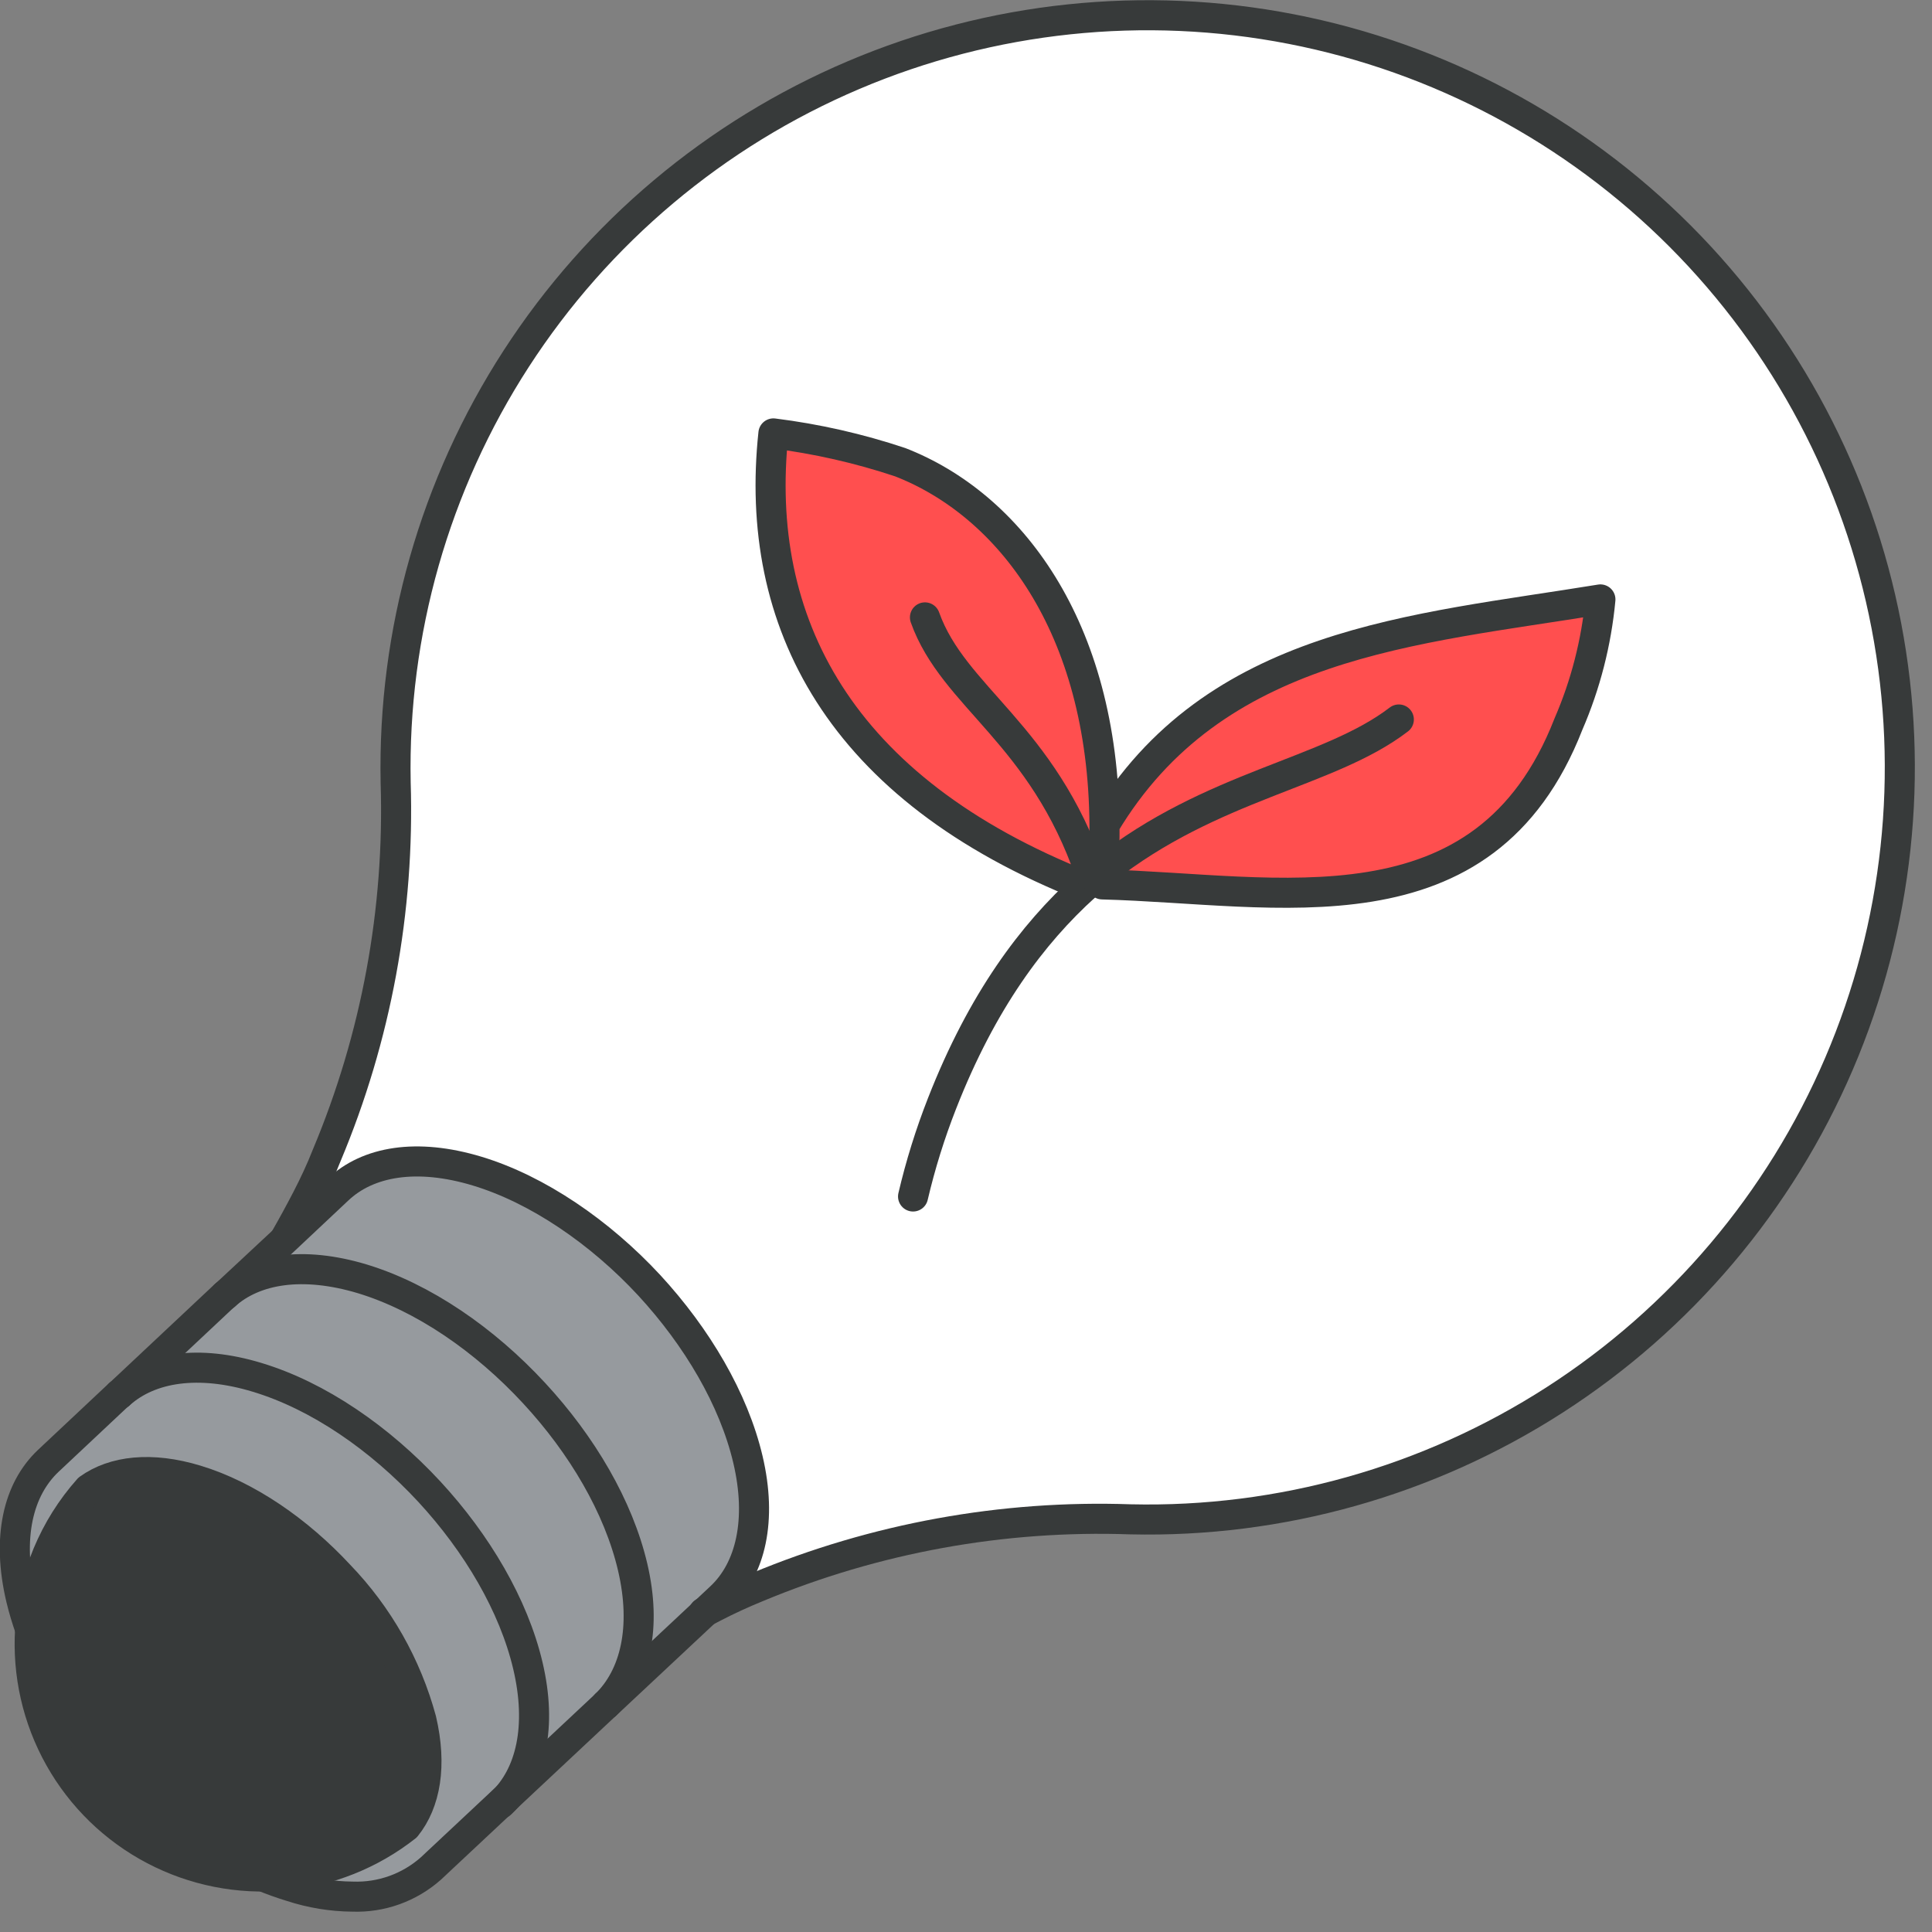 <svg width="57" height="57" viewBox="0 0 57 57" fill="none" xmlns="http://www.w3.org/2000/svg">
<rect x="0" y="0" width="57" height="57" fill="#808080" stroke="none"/>
<g clip-path="url(#clip0_2073_14459)">
<path d="M32.553 25.686C32.583 25.221 32.591 24.778 32.589 24.337C35.823 18.93 41.715 18.584 47.22 17.685C47.101 18.953 46.783 20.195 46.277 21.363C43.796 27.723 37.703 26.227 32.523 26.093C32.523 25.949 32.544 25.819 32.553 25.686Z" fill="#FF4F4F"/>
<path d="M32.593 24.337C32.593 24.778 32.593 25.224 32.557 25.685C32.374 25.83 32.194 25.981 32.017 26.147C24.744 23.27 22.26 18.327 22.828 12.787C24.102 12.946 25.356 13.231 26.574 13.638C29.764 14.88 32.554 18.442 32.593 24.337Z" fill="#FF4F4F"/>
<path d="M18.676 46.224C19.102 48.027 18.753 49.434 17.884 50.28L14.782 53.216C15.669 52.385 16.012 50.963 15.587 49.154C15.161 47.344 14.067 45.529 12.66 44.007C11.202 42.434 9.408 41.183 7.581 40.636C5.845 40.11 4.435 40.34 3.539 41.118L6.629 38.218C7.515 37.425 8.935 37.207 10.676 37.727C12.482 38.274 14.295 39.525 15.752 41.1C17.18 42.614 18.259 44.441 18.676 46.224Z" fill="#969A9E"/>
<path d="M12.437 50.73C12.753 52.078 12.561 53.172 11.987 53.884C10.637 54.939 8.942 55.451 7.234 55.32C5.526 55.189 3.928 54.425 2.755 53.176C1.581 51.928 0.917 50.287 0.891 48.574C0.866 46.861 1.482 45.2 2.618 43.918C3.363 43.383 4.469 43.256 5.793 43.658C7.301 44.113 8.806 45.157 10.018 46.463C11.17 47.659 12.002 49.127 12.437 50.73Z" fill="#373A3A"/>
<path d="M8.408 36.553L9.954 35.099C10.841 34.259 12.283 34.014 14.063 34.552C15.843 35.09 17.685 36.349 19.142 37.922C20.55 39.448 21.632 41.275 22.052 43.058C22.471 44.84 22.137 46.289 21.247 47.123L17.889 50.28C18.758 49.435 19.107 48.027 18.681 46.224C18.255 44.42 17.185 42.614 15.772 41.094C14.315 39.519 12.502 38.268 10.696 37.721C8.954 37.201 7.541 37.426 6.648 38.212L8.408 36.553Z" fill="#969A9E"/>
<path d="M32.521 26.087C37.692 26.227 43.794 27.722 46.275 21.357C46.781 20.189 47.099 18.947 47.218 17.679C41.713 18.566 35.821 18.924 32.586 24.331C32.548 18.436 29.757 14.871 26.564 13.626C25.346 13.219 24.092 12.934 22.818 12.775C22.227 18.315 24.734 23.258 32.007 26.135C32.184 25.969 32.364 25.819 32.548 25.674C32.542 25.819 32.521 25.949 32.521 26.087ZM9.047 35.365C9.263 34.942 9.467 34.513 9.638 34.076C11.096 30.599 11.788 26.849 11.669 23.081C11.581 18.652 12.82 14.299 15.226 10.58C17.633 6.861 21.098 3.948 25.174 2.215C29.25 0.482 33.752 0.009 38.1 0.856C42.447 1.703 46.442 3.832 49.57 6.968C52.697 10.105 54.815 14.106 55.65 18.456C56.484 22.806 55.998 27.306 54.253 31.378C52.508 35.449 49.585 38.905 45.86 41.301C42.135 43.697 37.777 44.924 33.349 44.822C29.577 44.69 25.82 45.373 22.336 46.824C21.904 47.001 21.473 47.197 21.053 47.415L20.757 47.569L21.23 47.123C22.117 46.289 22.457 44.87 22.035 43.057C21.612 41.245 20.533 39.448 19.125 37.922C17.668 36.349 15.856 35.096 14.046 34.552C12.237 34.008 10.824 34.256 9.937 35.099L8.391 36.553C8.627 36.16 8.84 35.773 9.047 35.365Z" fill="white"/>
<path d="M2.621 43.918C1.599 45.065 0.992 46.523 0.898 48.057C0.792 47.761 0.702 47.46 0.629 47.155C0.2 45.346 0.546 43.927 1.433 43.09L3.541 41.109C4.428 40.326 5.847 40.101 7.582 40.627C9.394 41.174 11.204 42.425 12.661 43.998C14.069 45.52 15.151 47.35 15.57 49.133C15.99 50.916 15.671 52.373 14.766 53.216L12.714 55.129C12.079 55.692 11.251 55.988 10.402 55.956C9.791 55.951 9.184 55.851 8.602 55.661C8.301 55.57 8.005 55.463 7.715 55.342C9.26 55.342 10.76 54.821 11.972 53.863C12.546 53.151 12.738 52.057 12.422 50.709C11.987 49.106 11.155 47.639 10.003 46.443C8.791 45.136 7.286 44.092 5.779 43.637C4.472 43.256 3.366 43.383 2.621 43.918Z" fill="#969A9E"/>
<path d="M32.586 24.337C35.82 18.93 41.712 18.584 47.217 17.685C47.098 18.953 46.78 20.195 46.274 21.363C43.794 27.722 37.7 26.227 32.521 26.093C32.521 25.954 32.541 25.824 32.55 25.691C32.58 25.227 32.589 24.784 32.586 24.343C32.544 18.448 29.756 14.883 26.563 13.638C25.346 13.231 24.091 12.946 22.818 12.787C22.226 18.327 24.733 23.27 32.006 26.147" stroke="#373A3A" stroke-width="0.887" stroke-linecap="round" stroke-linejoin="round"/>
<path d="M41.27 21.227C39.201 22.815 35.754 23.152 32.555 25.686C32.371 25.833 32.194 25.981 32.014 26.147C30.456 27.557 28.977 29.532 27.795 32.55C27.444 33.445 27.157 34.364 26.938 35.3" stroke="#373A3A" stroke-width="0.887" stroke-linecap="round" stroke-linejoin="round"/>
<path d="M27.289 18.215C28.132 20.58 30.754 21.638 32.173 25.789" stroke="#373A3A" stroke-width="0.887" stroke-linecap="round" stroke-linejoin="round"/>
<path d="M8.406 36.55C8.631 36.16 8.844 35.767 9.051 35.368C9.258 34.969 9.471 34.516 9.642 34.079C11.1 30.602 11.792 26.852 11.673 23.084C11.585 18.655 12.823 14.302 15.23 10.583C17.637 6.864 21.101 3.951 25.178 2.218C29.254 0.485 33.756 0.012 38.103 0.859C42.451 1.706 46.446 3.835 49.574 6.971C52.701 10.108 54.819 14.109 55.653 18.459C56.488 22.809 56.002 27.309 54.257 31.381C52.512 35.452 49.589 38.908 45.864 41.304C42.138 43.7 37.781 44.927 33.353 44.825C29.581 44.693 25.824 45.376 22.34 46.827C21.908 47.004 21.477 47.2 21.057 47.418L20.761 47.572" stroke="#373A3A" stroke-width="0.887" stroke-linecap="round" stroke-linejoin="round"/>
<path d="M0.889 48.066C0.983 46.532 1.59 45.074 2.612 43.927C3.357 43.392 4.463 43.264 5.788 43.666C7.295 44.122 8.8 45.166 10.012 46.472C11.165 47.668 11.996 49.136 12.431 50.738C12.747 52.087 12.555 53.18 11.981 53.893C10.94 54.712 9.684 55.213 8.365 55.334C7.045 55.456 5.719 55.192 4.546 54.576C3.373 53.96 2.403 53.017 1.754 51.862C1.105 50.706 0.805 49.388 0.889 48.066Z" stroke="#373A3A" stroke-width="0.887" stroke-linecap="round" stroke-linejoin="round"/>
<path d="M17.875 50.292L12.71 55.129C12.075 55.691 11.247 55.988 10.398 55.956C9.787 55.951 9.179 55.851 8.598 55.661C8.297 55.57 8.001 55.463 7.711 55.342" stroke="#373A3A" stroke-width="0.887" stroke-linecap="round" stroke-linejoin="round"/>
<path d="M6.648 38.206L8.422 36.553L9.969 35.099C10.855 34.259 12.298 34.014 14.078 34.552C15.858 35.09 17.7 36.349 19.157 37.922C20.564 39.448 21.646 41.275 22.066 43.058C22.486 44.84 22.152 46.289 21.262 47.123L17.889 50.28" stroke="#373A3A" stroke-width="0.887" stroke-linecap="round" stroke-linejoin="round"/>
<path d="M3.539 41.118L6.629 38.218" stroke="#373A3A" stroke-width="0.887" stroke-linecap="round" stroke-linejoin="round"/>
<path d="M0.89 48.066C0.784 47.77 0.695 47.469 0.621 47.164C0.192 45.355 0.538 43.936 1.425 43.099L3.512 41.139" stroke="#373A3A" stroke-width="0.887" stroke-linecap="round" stroke-linejoin="round"/>
<path d="M6.633 38.218C7.52 37.425 8.939 37.207 10.68 37.727C12.487 38.274 14.299 39.525 15.756 41.1C17.17 42.626 18.249 44.453 18.666 46.236C19.082 48.018 18.742 49.446 17.873 50.292" stroke="#373A3A" stroke-width="0.887" stroke-linecap="round" stroke-linejoin="round"/>
<path d="M3.523 41.139L3.544 41.118C4.431 40.335 5.85 40.11 7.586 40.636C9.398 41.183 11.207 42.434 12.665 44.007C14.072 45.529 15.154 47.359 15.574 49.142C15.994 50.925 15.674 52.373 14.77 53.216" stroke="#373A3A" stroke-width="0.887" stroke-linecap="round" stroke-linejoin="round"/>
</g>
<defs>
<clipPath id="clip0_2073_14459">
<rect width="56.504" height="56.4" fill="white"/>
</clipPath>
</defs>
</svg>
